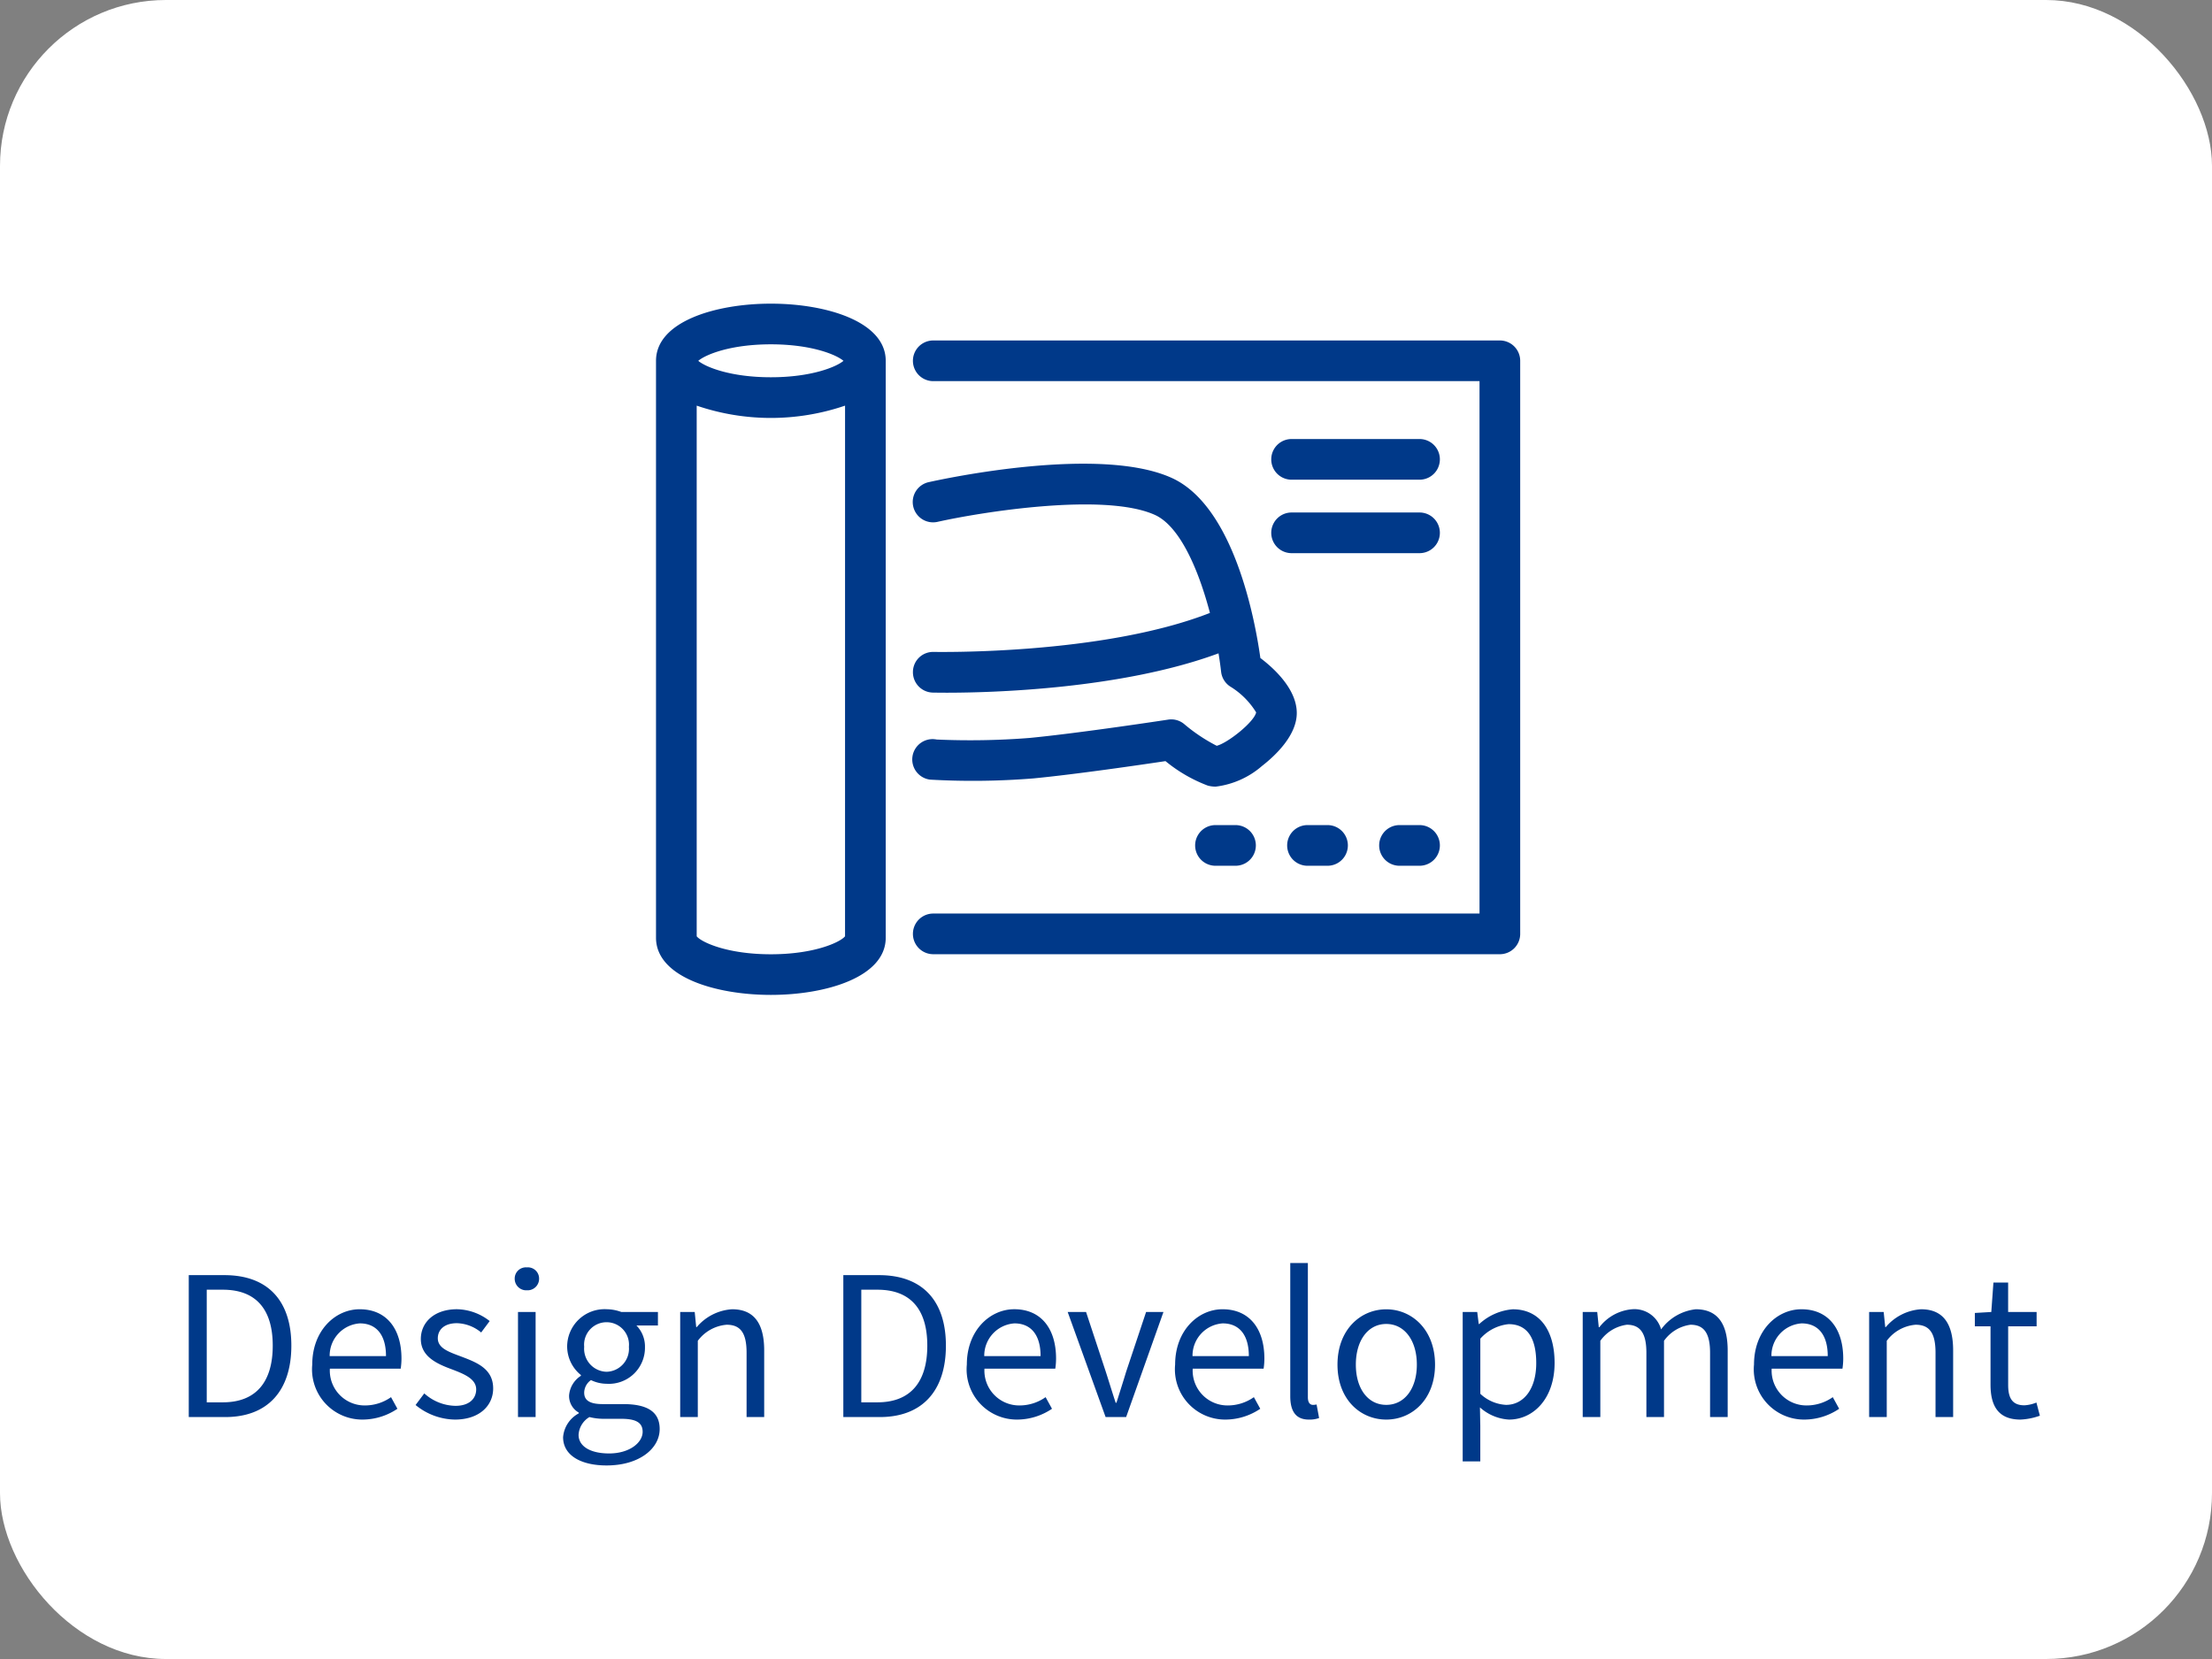 <svg xmlns="http://www.w3.org/2000/svg" width="160" height="120" viewBox="0 0 160 120"><rect x="0" y="0" width="160" height="120" fill="#808080" stroke="none"/><g transform="translate(-1423 -188)"><rect width="160" height="120" rx="12" transform="translate(1423 188)" fill="#fff"/><path d="M-66.346,0h2.632c3.094,0,4.788-1.918,4.788-5.166s-1.694-5.1-4.844-5.1h-2.576Zm1.3-1.064V-9.212h1.162c2.422,0,3.612,1.442,3.612,4.046s-1.19,4.1-3.612,4.1ZM-53.774.182A4.525,4.525,0,0,0-51.254-.6l-.462-.84a3.277,3.277,0,0,1-1.9.6A2.519,2.519,0,0,1-56.14-3.5h5.124a4.974,4.974,0,0,0,.056-.728c0-2.17-1.092-3.57-3.024-3.57-1.764,0-3.43,1.54-3.43,4A3.633,3.633,0,0,0-53.774.182Zm-2.38-4.592A2.339,2.339,0,0,1-53.97-6.776c1.19,0,1.89.826,1.89,2.366ZM-47.1.182c1.792,0,2.772-1.022,2.772-2.254,0-1.442-1.218-1.89-2.324-2.31-.854-.322-1.68-.588-1.68-1.316,0-.588.434-1.092,1.386-1.092a2.86,2.86,0,0,1,1.75.672l.616-.826A3.939,3.939,0,0,0-46.942-7.8c-1.652,0-2.618.952-2.618,2.156,0,1.288,1.2,1.806,2.268,2.2.84.322,1.736.672,1.736,1.442,0,.658-.49,1.19-1.5,1.19a3.448,3.448,0,0,1-2.254-.9l-.63.84A4.585,4.585,0,0,0-47.1.182ZM-42.532,0h1.274V-7.6h-1.274Zm.644-9.17A.833.833,0,0,0-41.006-10a.809.809,0,0,0-.882-.826A.809.809,0,0,0-42.77-10,.833.833,0,0,0-41.888-9.17ZM-36.12,3.5c2.352,0,3.836-1.218,3.836-2.632,0-1.246-.882-1.806-2.646-1.806h-1.484c-1.022,0-1.33-.336-1.33-.826a1.132,1.132,0,0,1,.49-.91,2.644,2.644,0,0,0,1.134.266,2.607,2.607,0,0,0,2.772-2.646,2.171,2.171,0,0,0-.616-1.568h1.554V-7.6h-2.646a3.136,3.136,0,0,0-1.064-.2,2.708,2.708,0,0,0-2.856,2.716,2.669,2.669,0,0,0,.994,2.044v.056a1.855,1.855,0,0,0-.854,1.414,1.375,1.375,0,0,0,.7,1.246v.056A2.152,2.152,0,0,0-39.27,1.456C-39.27,2.772-37.982,3.5-36.12,3.5Zm0-6.776a1.666,1.666,0,0,1-1.624-1.806A1.625,1.625,0,0,1-36.12-6.86a1.623,1.623,0,0,1,1.61,1.778A1.664,1.664,0,0,1-36.12-3.276Zm.182,5.908c-1.386,0-2.212-.532-2.212-1.344A1.6,1.6,0,0,1-37.366,0a4.276,4.276,0,0,0,.98.126h1.316c1.008,0,1.554.238,1.554.938C-33.516,1.862-34.482,2.632-35.938,2.632ZM-30.8,0h1.274V-5.516A2.891,2.891,0,0,1-27.44-6.678c1.008,0,1.442.6,1.442,2.03V0h1.274V-4.816c0-1.946-.728-2.982-2.324-2.982A3.646,3.646,0,0,0-29.6-6.51h-.042L-29.75-7.6H-30.8ZM-19,0h2.632c3.094,0,4.788-1.918,4.788-5.166s-1.694-5.1-4.844-5.1H-19Zm1.3-1.064V-9.212h1.162c2.422,0,3.612,1.442,3.612,4.046s-1.19,4.1-3.612,4.1ZM-6.426.182A4.525,4.525,0,0,0-3.906-.6l-.462-.84a3.277,3.277,0,0,1-1.9.6A2.519,2.519,0,0,1-8.792-3.5h5.124a4.974,4.974,0,0,0,.056-.728C-3.612-6.4-4.7-7.8-6.636-7.8c-1.764,0-3.43,1.54-3.43,4A3.633,3.633,0,0,0-6.426.182ZM-8.806-4.41A2.339,2.339,0,0,1-6.622-6.776c1.19,0,1.89.826,1.89,2.366ZM-.028,0H1.456l2.7-7.6H2.9L1.456-3.276c-.224.742-.476,1.526-.7,2.24H.7c-.238-.714-.476-1.5-.714-2.24L-1.442-7.6h-1.33ZM8.638.182A4.525,4.525,0,0,0,11.158-.6l-.462-.84a3.277,3.277,0,0,1-1.9.6A2.519,2.519,0,0,1,6.272-3.5H11.4a4.974,4.974,0,0,0,.056-.728c0-2.17-1.092-3.57-3.024-3.57C6.664-7.8,5-6.258,5-3.794A3.633,3.633,0,0,0,8.638.182ZM6.258-4.41A2.339,2.339,0,0,1,8.442-6.776c1.19,0,1.89.826,1.89,2.366ZM14.672.182A2.013,2.013,0,0,0,15.414.07l-.182-.98a1.118,1.118,0,0,1-.266.028c-.2,0-.364-.154-.364-.546v-9.716H13.328v9.632C13.328-.434,13.72.182,14.672.182Zm5.6,0c1.862,0,3.528-1.456,3.528-3.976s-1.666-4-3.528-4-3.528,1.47-3.528,4S18.41.182,20.272.182Zm0-1.064c-1.316,0-2.2-1.162-2.2-2.912s.882-2.94,2.2-2.94,2.212,1.19,2.212,2.94S21.588-.882,20.272-.882ZM25.8,3.206h1.274V.63L27.048-.7a3.43,3.43,0,0,0,2.1.882c1.75,0,3.3-1.5,3.3-4.1,0-2.338-1.064-3.878-3.024-3.878a4.054,4.054,0,0,0-2.422,1.064h-.042L26.852-7.6H25.8ZM28.938-.882a2.946,2.946,0,0,1-1.862-.8V-5.67A3.169,3.169,0,0,1,29.12-6.72c1.442,0,2,1.134,2,2.814C31.122-2.016,30.2-.882,28.938-.882ZM34.482,0h1.274V-5.516a2.808,2.808,0,0,1,1.918-1.162c.966,0,1.414.6,1.414,2.03V0h1.274V-5.516A2.808,2.808,0,0,1,42.28-6.678c.966,0,1.414.6,1.414,2.03V0h1.274V-4.816c0-1.946-.742-2.982-2.31-2.982a3.594,3.594,0,0,0-2.506,1.456,2,2,0,0,0-2.1-1.456,3.34,3.34,0,0,0-2.366,1.3h-.042L35.532-7.6h-1.05Zm16.03.182A4.525,4.525,0,0,0,53.032-.6l-.462-.84a3.277,3.277,0,0,1-1.9.6,2.519,2.519,0,0,1-2.52-2.66H53.27a4.974,4.974,0,0,0,.056-.728c0-2.17-1.092-3.57-3.024-3.57-1.764,0-3.43,1.54-3.43,4A3.633,3.633,0,0,0,50.512.182ZM48.132-4.41a2.339,2.339,0,0,1,2.184-2.366c1.19,0,1.89.826,1.89,2.366ZM55.2,0h1.274V-5.516a2.891,2.891,0,0,1,2.086-1.162c1.008,0,1.442.6,1.442,2.03V0h1.274V-4.816c0-1.946-.728-2.982-2.324-2.982A3.646,3.646,0,0,0,56.406-6.51h-.042L56.252-7.6H55.2ZM66.15.182a4.786,4.786,0,0,0,1.4-.28L67.3-1.05a2.693,2.693,0,0,1-.868.2c-.882,0-1.176-.532-1.176-1.47V-6.566h2.058V-7.6H65.254V-9.73H64.19L64.036-7.6l-1.19.07v.966H63.98v4.214C63.98-.826,64.526.182,66.15.182Z" transform="translate(1503 290.5)" fill="#003989"/><g transform="translate(1470.451 209.964)"><path d="M629.239,87.19c-4,0-8.308,1.293-8.308,4.134v41.732c0,2.839,4.306,4.134,8.308,4.134s8.308-1.295,8.308-4.134V91.324C637.547,88.483,633.241,87.19,629.239,87.19Zm0,2.942c2.944,0,4.739.752,5.252,1.195-.527.443-2.326,1.187-5.252,1.187s-4.727-.744-5.252-1.187C624.5,90.884,626.293,90.132,629.239,90.132Zm5.365,42.819c-.332.416-2.19,1.3-5.365,1.3s-5.033-.88-5.365-1.3V94.567a16.617,16.617,0,0,0,10.731,0Z" transform="translate(-620.931 -87.19)" fill="#003989"/><path d="M676.018,89H635.033a1.471,1.471,0,1,0,0,2.942h39.513v38.51H635.033a1.471,1.471,0,1,0,0,2.942h40.984a1.471,1.471,0,0,0,1.471-1.471V90.471A1.47,1.47,0,0,0,676.018,89Z" transform="translate(-614.979 -86.337)" fill="#003989"/><path d="M652.651,96.788h9.255a1.471,1.471,0,1,0,0-2.942h-9.255a1.471,1.471,0,0,0,0,2.942Z" transform="translate(-606.678 -84.054)" fill="#003989"/><path d="M652.651,100.4h9.255a1.471,1.471,0,1,0,0-2.942h-9.255a1.471,1.471,0,0,0,0,2.942Z" transform="translate(-606.678 -82.352)" fill="#003989"/><path d="M659.406,112.827h-1.449a1.471,1.471,0,1,0,0,2.942h1.449a1.471,1.471,0,1,0,0-2.942Z" transform="translate(-604.178 -75.11)" fill="#003989"/><path d="M653.433,112.827a1.471,1.471,0,0,0,0,2.942h1.449a1.471,1.471,0,0,0,0-2.942Z" transform="translate(-606.309 -75.11)" fill="#003989"/><path d="M648.909,112.827a1.471,1.471,0,1,0,0,2.942h1.449a1.471,1.471,0,1,0,0-2.942Z" transform="translate(-608.441 -75.11)" fill="#003989"/><path d="M635.07,108.673a1.456,1.456,0,0,0-1.507,1.434A1.472,1.472,0,0,0,635,111.614c.082,0,.437.009,1.009.009,3.1,0,12.583-.234,19.658-2.848.077.468.14.918.187,1.331a1.468,1.468,0,0,0,.655,1.067,5.649,5.649,0,0,1,1.88,1.873c-.148.7-2.058,2.217-2.852,2.416a12.207,12.207,0,0,1-2.355-1.573,1.46,1.46,0,0,0-1.161-.319c-.063.009-6.348.97-10.035,1.326a54.9,54.9,0,0,1-6.707.113,1.471,1.471,0,1,0-.484,2.9,54.577,54.577,0,0,0,7.475-.087c3.109-.3,7.849-.995,9.561-1.251a10.822,10.822,0,0,0,3.06,1.771,2.2,2.2,0,0,0,.574.074,6.26,6.26,0,0,0,3.348-1.495c.952-.74,2.544-2.227,2.514-3.875-.031-1.7-1.634-3.178-2.633-3.933-.362-2.6-1.867-10.972-6.419-13.03-5.183-2.344-16.307.028-17.557.306a1.471,1.471,0,1,0,.637,2.872c3.134-.7,12.065-2.144,15.708-.5,1.817.821,3.164,3.977,3.983,7.091C647.2,108.918,635.194,108.667,635.07,108.673Z" transform="translate(-614.979 -83.481)" fill="#003989"/></g></g></svg>